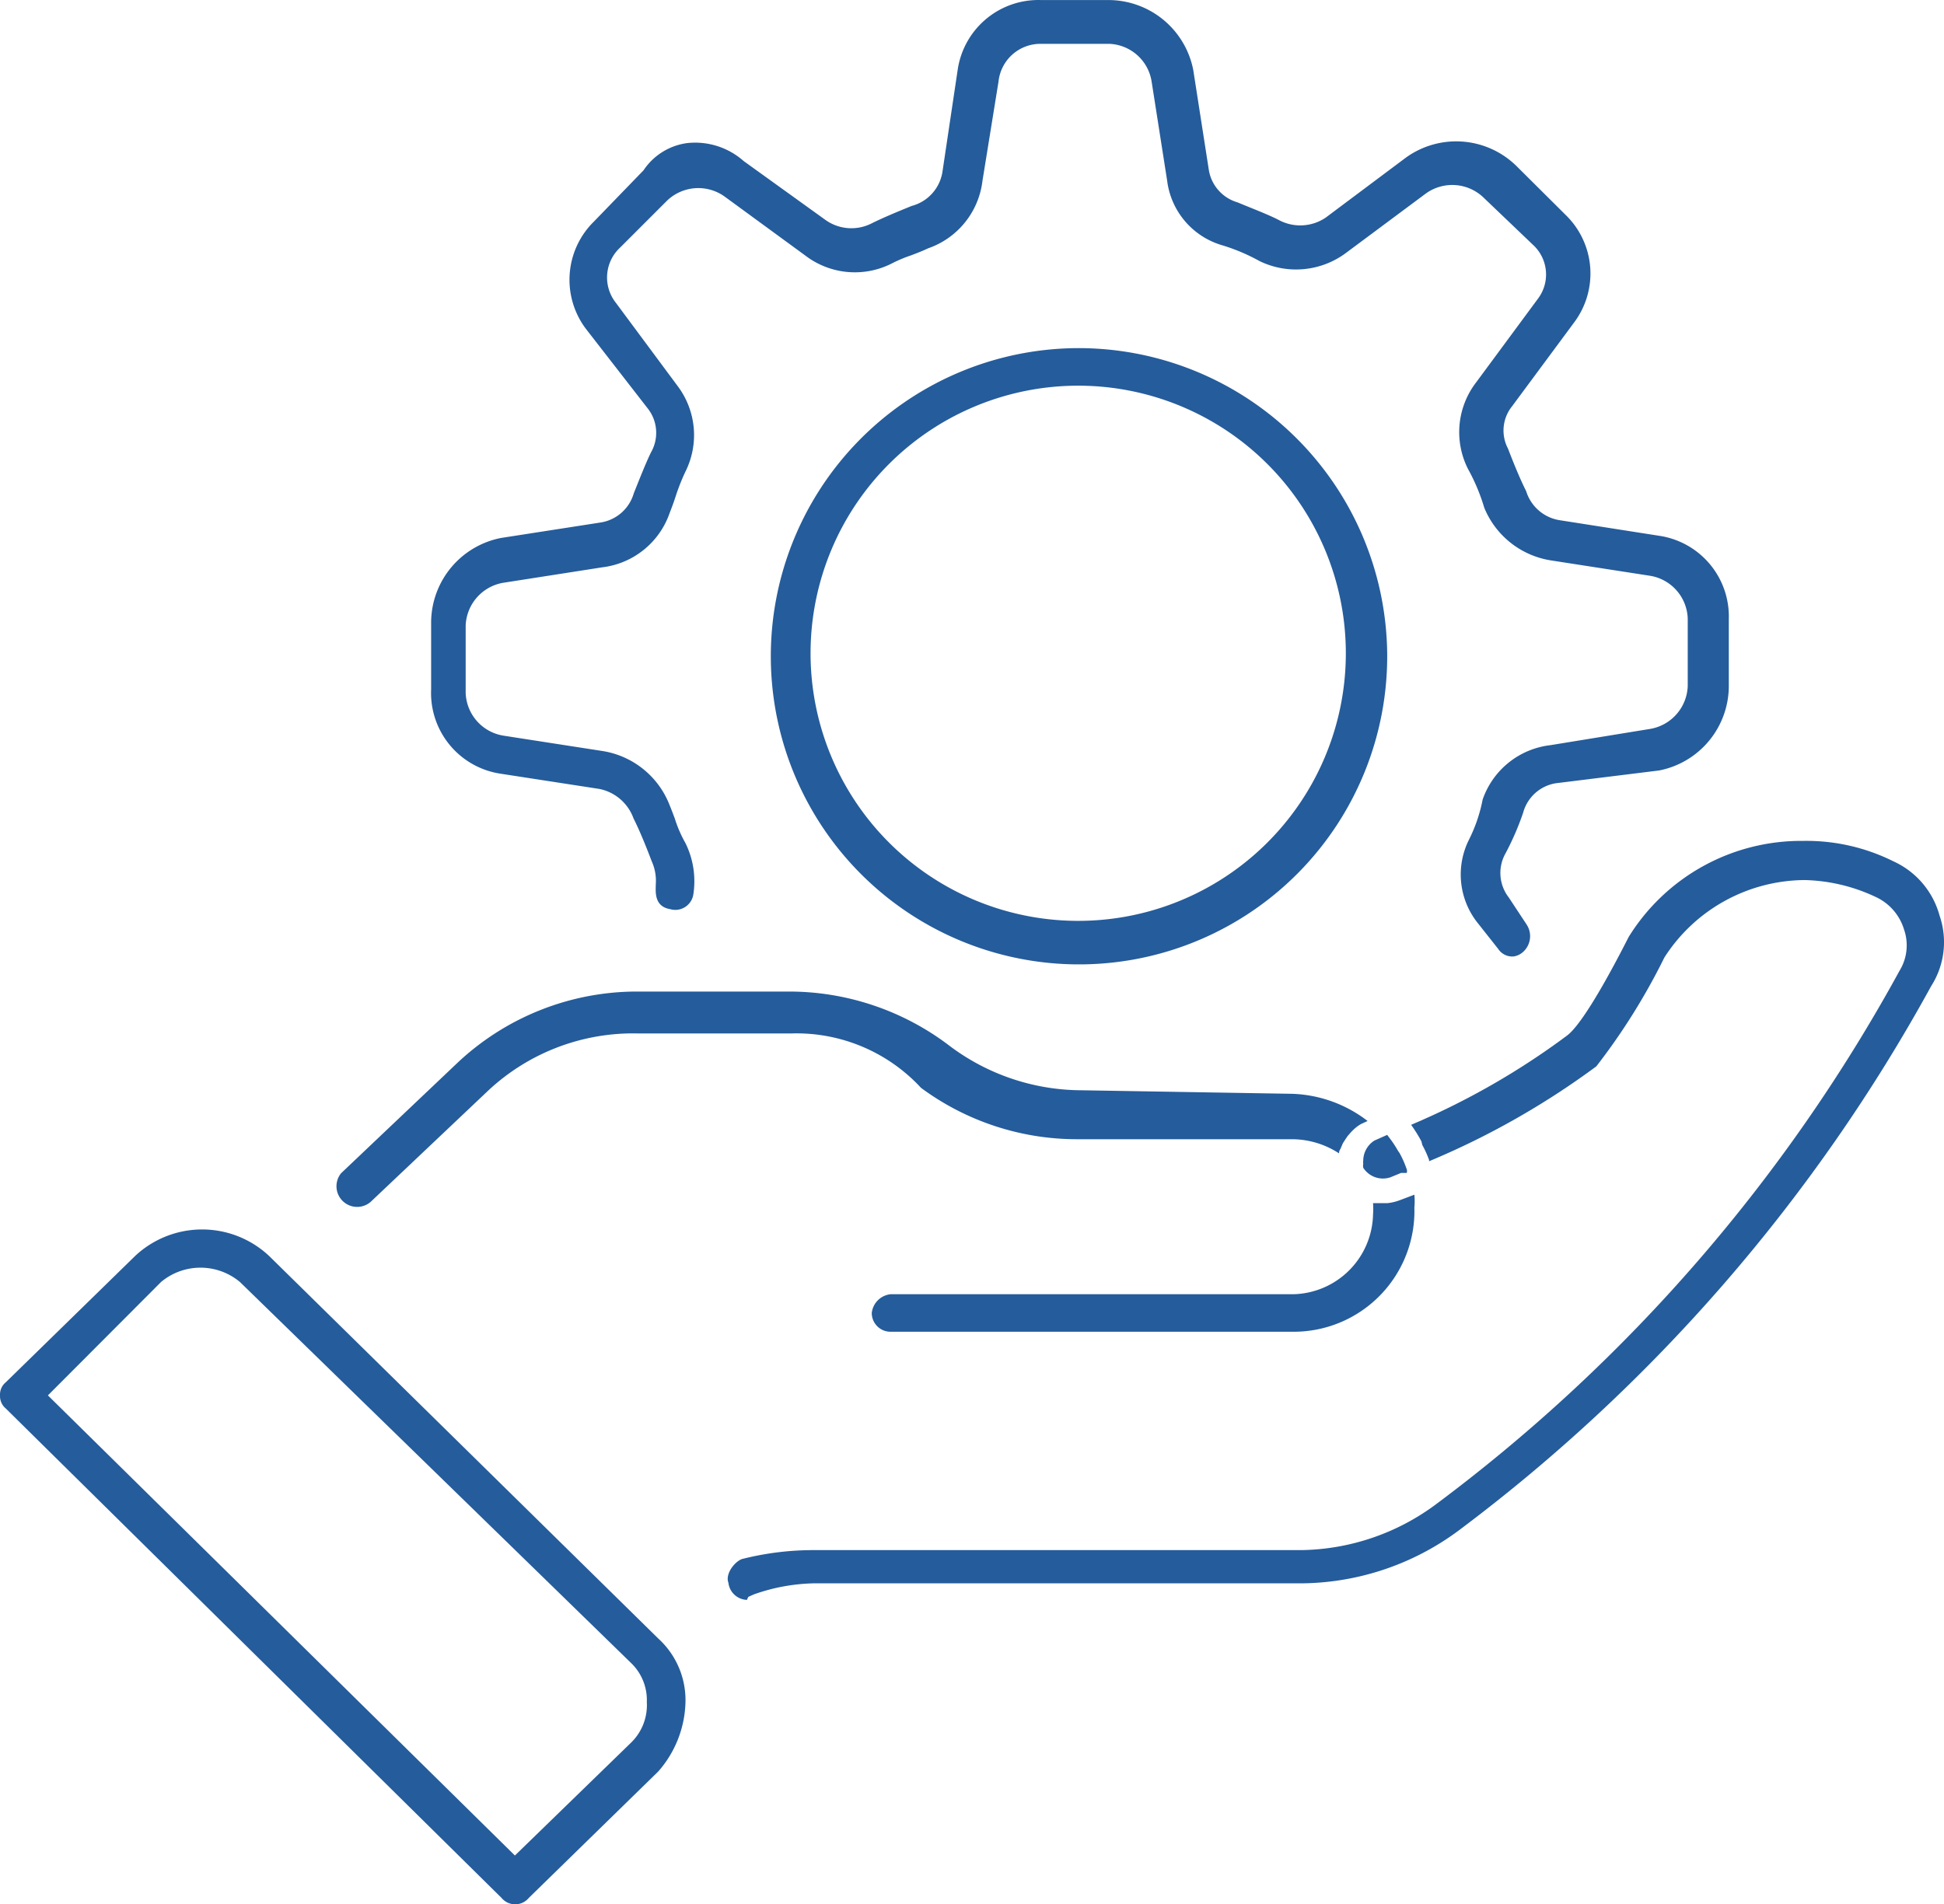 <svg xmlns="http://www.w3.org/2000/svg" width="71.473" height="70.026" viewBox="0 0 71.473 70.026">
  <g id="service-ic1" transform="translate(0.001 0.002)">
    <g id="Calque_10" data-name="Calque 10">
      <path id="Path_51" data-name="Path 51" d="M18.41,28.45h0l3.63.56a1.69,1.69,0,0,1,1.25,1.08c.23.46.45,1,.67,1.58a1.73,1.73,0,0,1,.15.84c0,.25-.08.82.53.92a.67.67,0,0,0,.85-.54A3.17,3.17,0,0,0,25.2,31a4.56,4.56,0,0,1-.39-.9c-.06-.16-.12-.32-.19-.49a3.18,3.18,0,0,0-2.5-2l-3.61-.56a1.65,1.65,0,0,1-1.39-1.57V23a1.66,1.66,0,0,1,1.37-1.57l3.65-.57a3,3,0,0,0,2.48-2c.09-.23.16-.42.22-.61a7.82,7.82,0,0,1,.36-.91,3,3,0,0,0-.29-3.15l-2.27-3.06A1.5,1.5,0,0,1,22.8,9.1l1.7-1.7a1.66,1.66,0,0,1,2.16-.16L29.6,9.39a3,3,0,0,0,3.18.3,5,5,0,0,1,.71-.3c.21-.08.42-.16.63-.26a3,3,0,0,0,2-2.48L36.71,3a1.55,1.55,0,0,1,1.57-1.39h2.5A1.64,1.64,0,0,1,42.34,3l.57,3.64a2.84,2.84,0,0,0,2,2.37,7,7,0,0,1,1.4.59,3.07,3.07,0,0,0,3.16-.29L52.4,7.13a1.66,1.66,0,0,1,2.16.15L56.36,9a1.48,1.48,0,0,1,.17,2l-2.26,3.06a3,3,0,0,0-.3,3.18,7.21,7.21,0,0,1,.6,1.43,3.18,3.18,0,0,0,2.48,1.94l3.61.56a1.65,1.65,0,0,1,1.39,1.57v2.49a1.66,1.66,0,0,1-1.37,1.57L57,27.4a3,3,0,0,0-2.49,2A5.7,5.7,0,0,1,54,30.89a2.86,2.86,0,0,0,.29,3l.79,1a.62.62,0,0,0,.56.28A.66.66,0,0,0,56,35a.78.78,0,0,0,.13-1l-.66-1a1.47,1.47,0,0,1-.12-1.62,10.069,10.069,0,0,0,.65-1.5,1.49,1.49,0,0,1,1.2-1.08l3.8-.47a3.17,3.17,0,0,0,2.56-3.07V22.77A3,3,0,0,0,61,19.7l-3.64-.57a1.54,1.54,0,0,1-1.25-1.07c-.23-.46-.45-1-.67-1.57a1.42,1.42,0,0,1,.15-1.55l2.28-3.08a3,3,0,0,0-.3-3.95L55.75,6.1a3.16,3.16,0,0,0-4.07-.3L48.74,8A1.67,1.67,0,0,1,47,8.08c-.39-.2-1-.43-1.5-.64a1.49,1.49,0,0,1-1.06-1.21l-.57-3.66A3.18,3.18,0,0,0,40.78,0h-2.5a3,3,0,0,0-3.07,2.56l-.56,3.75a1.54,1.54,0,0,1-1.13,1.26c-.49.2-1.05.43-1.49.65a1.64,1.64,0,0,1-1.69-.14l-3-2.16a2.69,2.69,0,0,0-2.08-.66,2.29,2.29,0,0,0-1.6,1L21.84,8.14a3,3,0,0,0-.3,3.95L23.8,15a1.45,1.45,0,0,1,.13,1.64c-.19.39-.41.95-.63,1.5a1.51,1.51,0,0,1-1.21,1.07l-3.67.57a3.18,3.18,0,0,0-2.57,3.07v2.5a3,3,0,0,0,2.56,3.1Z" fill="#255c9b"/>
      <path id="Path_52" data-name="Path 52" d="M39.53,12.8A11.331,11.331,0,1,0,51,24,11.35,11.35,0,0,0,39.53,12.8Zm0,21.06A9.84,9.84,0,1,1,49.48,24,9.84,9.84,0,0,1,39.53,33.86Z" fill="#255c9b"/>
      <path id="Path_53" data-name="Path 53" d="M52.29,42.1a3.87,3.87,0,0,1,.25.55v.05a29.38,29.38,0,0,0,6.15-3.49,23.42,23.42,0,0,0,2.5-4,6.17,6.17,0,0,1,5.16-2.85A6.45,6.45,0,0,1,69,33a1.93,1.93,0,0,1,1,1.17,1.78,1.78,0,0,1-.16,1.52,60.91,60.91,0,0,1-17,19.59A8.49,8.49,0,0,1,47.8,57H30a10.69,10.69,0,0,0-2.73.33c-.29.12-.61.56-.49.87a.71.71,0,0,0,.68.63l.05-.11.2-.09A7,7,0,0,1,30,58.22H47.57a9.82,9.82,0,0,0,6.07-1.95A62.56,62.56,0,0,0,71,36.26a3,3,0,0,0,.31-2.59,3.08,3.08,0,0,0-1.7-2,7.17,7.17,0,0,0-3.32-.75,7.46,7.46,0,0,0-6.41,3.53c-.25.49-1.58,3.12-2.27,3.63a27.51,27.51,0,0,1-5.73,3.28h0a5.6,5.6,0,0,1,.38.61Z" fill="#255c9b"/>
      <path id="Path_54" data-name="Path 54" d="M51.47,44.13a1.85,1.85,0,0,1-.45.11h-.54a2.82,2.82,0,0,1,0,.42,3,3,0,0,1-2.93,2.93H32.74a.78.78,0,0,0-.69.69.69.69,0,0,0,.69.69H47.57A4.44,4.44,0,0,0,52,44.4a2.56,2.56,0,0,0,0-.47h0Z" fill="#255c9b"/>
      <path id="Path_55" data-name="Path 55" d="M39.76,40.09a8.1,8.1,0,0,1-4.91-1.68A9.73,9.73,0,0,0,29,36.46H23.34a9.64,9.64,0,0,0-6.5,2.6l-4.3,4.08a.76.76,0,0,0,1.08,1.06l4.32-4.09A7.8,7.8,0,0,1,23.45,38h5.66a6.23,6.23,0,0,1,4.75,2,9.64,9.64,0,0,0,5.78,1.89h7.82a3.18,3.18,0,0,1,1.77.52.27.27,0,0,1,.05-.16h0l.09-.21.07-.11.1-.15.13-.15.09-.09a1.46,1.46,0,0,1,.28-.21h0l.24-.11a4.79,4.79,0,0,0-2.78-1Z" fill="#255c9b"/>
      <path id="Path_56" data-name="Path 56" d="M51.72,43a3.66,3.66,0,0,0-.27-.61l-.05-.07a4.11,4.11,0,0,0-.34-.51L51,41.73l-.47.21h0a.88.88,0,0,0-.41.73.5.5,0,0,0,0,.12.4.4,0,0,0,0,.15.86.86,0,0,0,1,.35l.39-.16h.21a.25.25,0,0,0,0-.13Z" fill="#255c9b"/>
      <path id="Path_57" data-name="Path 57" d="M51.74,43.06h0v-.07A.25.25,0,0,1,51.74,43.06Z" fill="#255c9b"/>
      <path id="Path_58" data-name="Path 58" d="M51,41.73h0l.05.07Z" fill="#255c9b"/>
      <path id="Path_59" data-name="Path 59" d="M51.63,43.11h0Z" fill="#255c9b"/>
      <path id="Path_60" data-name="Path 60" d="M50.13,43h0a.86.86,0,0,0,1,.32.86.86,0,0,1-1-.32Z" fill="#255c9b"/>
      <path id="Path_61" data-name="Path 61" d="M50.49,42Z" fill="#255c9b"/>
      <path id="Path_62" data-name="Path 62" d="M51.74,43.06h0Z" fill="#255c9b"/>
      <path id="Path_63" data-name="Path 63" d="M9.89,46.18a3.6,3.6,0,0,0-4.92,0L.21,50.83a.58.58,0,0,0-.21.48.59.59,0,0,0,.21.48l18.23,18a.65.65,0,0,0,1,0l4.76-4.65a4,4,0,0,0,1-2.51,3.06,3.06,0,0,0-1-2.38ZM23.2,64.08h0l-4.27,4.15L1.76,51.31l4.16-4.17a2.26,2.26,0,0,1,2.9,0l14.37,14a1.89,1.89,0,0,1,.59,1.45,1.92,1.92,0,0,1-.58,1.49Z" fill="#255c9b"/>
    </g>
  </g>
</svg>
